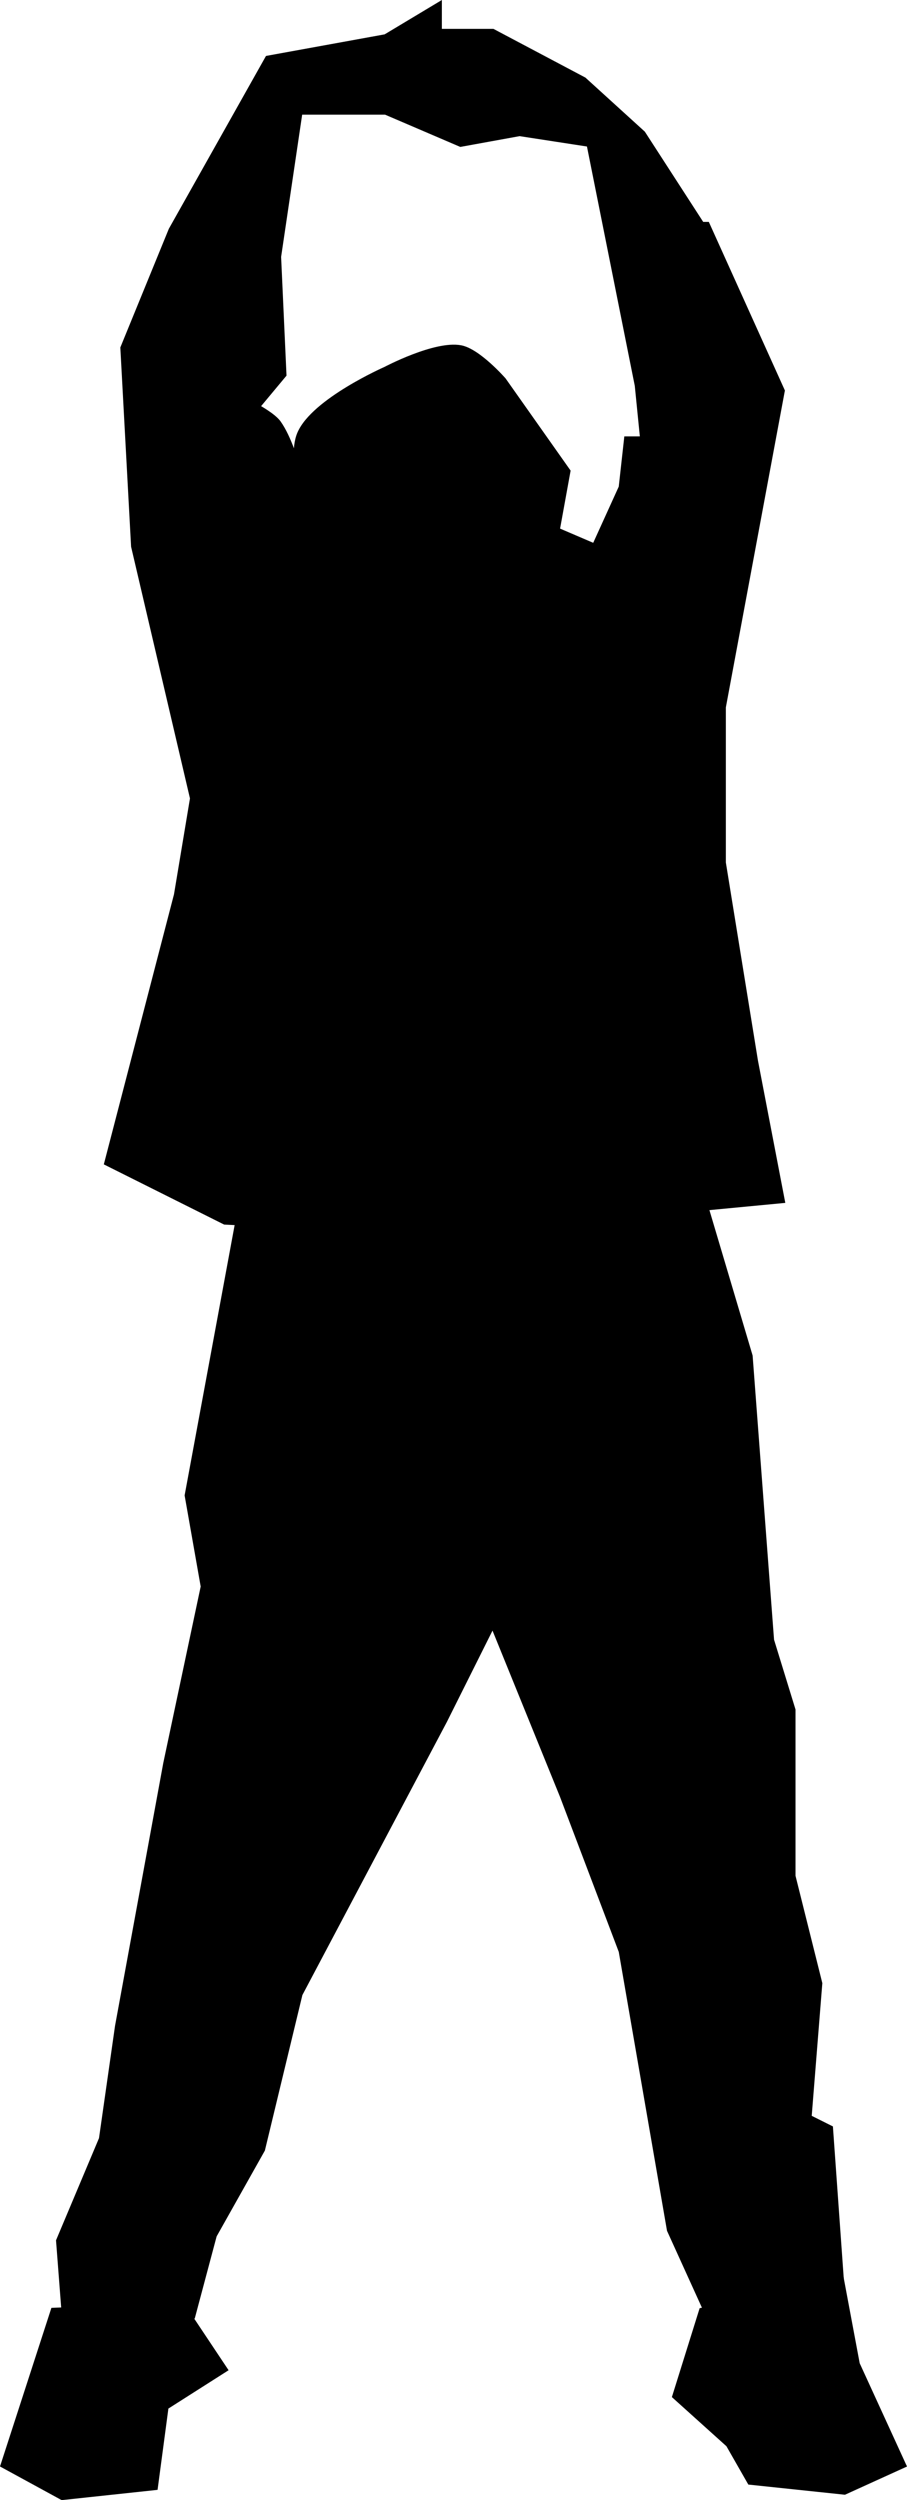 <?xml version="1.0" encoding="UTF-8" standalone="no"?>
<!-- Created with Inkscape (http://www.inkscape.org/) -->

<svg
   xmlns:dc="http://purl.org/dc/elements/1.1/"
   xmlns:cc="http://creativecommons.org/ns#"
   xmlns:rdf="http://www.w3.org/1999/02/22-rdf-syntax-ns#"
   xmlns:svg="http://www.w3.org/2000/svg"
   xmlns="http://www.w3.org/2000/svg"
   xmlns:sodipodi="http://sodipodi.sourceforge.net/DTD/sodipodi-0.dtd"
   xmlns:inkscape="http://www.inkscape.org/namespaces/inkscape"
   width="47.771mm"
   height="131.587mm"
   viewBox="0 0 169.267 466.255"
   id="svg3356"
   version="1.1"
   inkscape:version="0.91 r13725"
   inkscape:export-filename="/home/algot/Documents/runeman.org/clipart/stretch.png"
   inkscape:export-xdpi="77.210983"
   inkscape:export-ydpi="77.210983"
   sodipodi:docname="stretch2.svg">
  <title
     id="title3392">Stretch</title>
  <defs
     id="defs3358" />
  <sodipodi:namedview
     id="base"
     pagecolor="#ffffff"
     bordercolor="#666666"
     borderopacity="1.0"
     inkscape:pageopacity="0.0"
     inkscape:pageshadow="2"
     inkscape:zoom="1"
     inkscape:cx="152.12307"
     inkscape:cy="219.37095"
     inkscape:document-units="px"
     inkscape:current-layer="layer1"
     showgrid="false"
     fit-margin-top="0"
     fit-margin-left="0"
     fit-margin-right="0"
     fit-margin-bottom="0"
     inkscape:window-width="1366"
     inkscape:window-height="712"
     inkscape:window-x="0"
     inkscape:window-y="0"
     inkscape:window-maximized="1" />
  <g
     inkscape:label="Layer 1"
     inkscape:groupmode="layer"
     id="layer1"
     transform="translate(-190.039,-285.478)">
    <g
       id="g3386">
      <path
         inkscape:connector-curvature="0"
         id="path3375"
         d="m 226,717.362 4,-15 9,-16 7,-29 18,-34 9,-17 9,-18 13,32 11,29 9,52 10,22 22,-13 -2,-28 -4,-2 2,-25 -5,-20 0,-31 -4,-13 -4,-53 -11,-37 -36,8 -34,2 -14,-1 -10,54 3,17 -7,33 -9,49 -3,21 -8,19 1,13 z"
         style="fill:#000000;fill-rule:evenodd;stroke:#000000;stroke-width:1px;stroke-linecap:butt;stroke-linejoin:miter;stroke-opacity:1" />
      <path
         id="path3377"
         d="m 272,286.361 -10,6 -22,4 -18,32 -9,22 2,37 11,47 -3,18 -13,50 22,11 41,2 63,-6 -5,-26 -6,-37 0,-29 11,-59 -14,-31 -1,0 -11,-17 -11,-10 -17,-9 -10,0 z m -26,20 16,0 14,6 11,-2 13,2 4,20 5,25 1,10 -3,0 -1,9 -5,11 -7,-3 2,-11 -12,-17 c 0,0 -4.722,-5.395 -8,-6 -4.773,-0.881 -14,4 -14,4 0,0 -13.373,5.873 -16,12 -2.249,5.244 2,17 2,17 0,0 -2.159,-13.581 -6,-19 -0.964,-1.36 -4,-3 -4,-3 l 5,-6 -1,-22 z"
         style="fill:#000000;fill-rule:evenodd;stroke:#000000;stroke-width:1px;stroke-linecap:butt;stroke-linejoin:miter;stroke-opacity:1"
         inkscape:connector-curvature="0"
         sodipodi:nodetypes="cccccccccccccccccccccccccccccccccccccscscscccc" />
      <path
         sodipodi:nodetypes="cccccccc"
         inkscape:connector-curvature="0"
         id="path3381"
         d="m 200,716.362 -9.357,28.857 11,6 L 219,749.362 l 2,-15 11,-7 -8,-12 z"
         style="fill:#000000;fill-rule:evenodd;stroke:#000000;stroke-width:1px;stroke-linecap:butt;stroke-linejoin:miter;stroke-opacity:1" />
      <path
         sodipodi:nodetypes="ccccccccc"
         inkscape:connector-curvature="0"
         id="path3383"
         d="m 321,716.362 -5,16 10,9 4,7 17.643,1.857 11,-5 L 350,726.362 l -3,-16 z"
         style="fill:#000000;fill-rule:evenodd;stroke:#000000;stroke-width:1px;stroke-linecap:butt;stroke-linejoin:miter;stroke-opacity:1" />
    </g>
  </g>
</svg>
